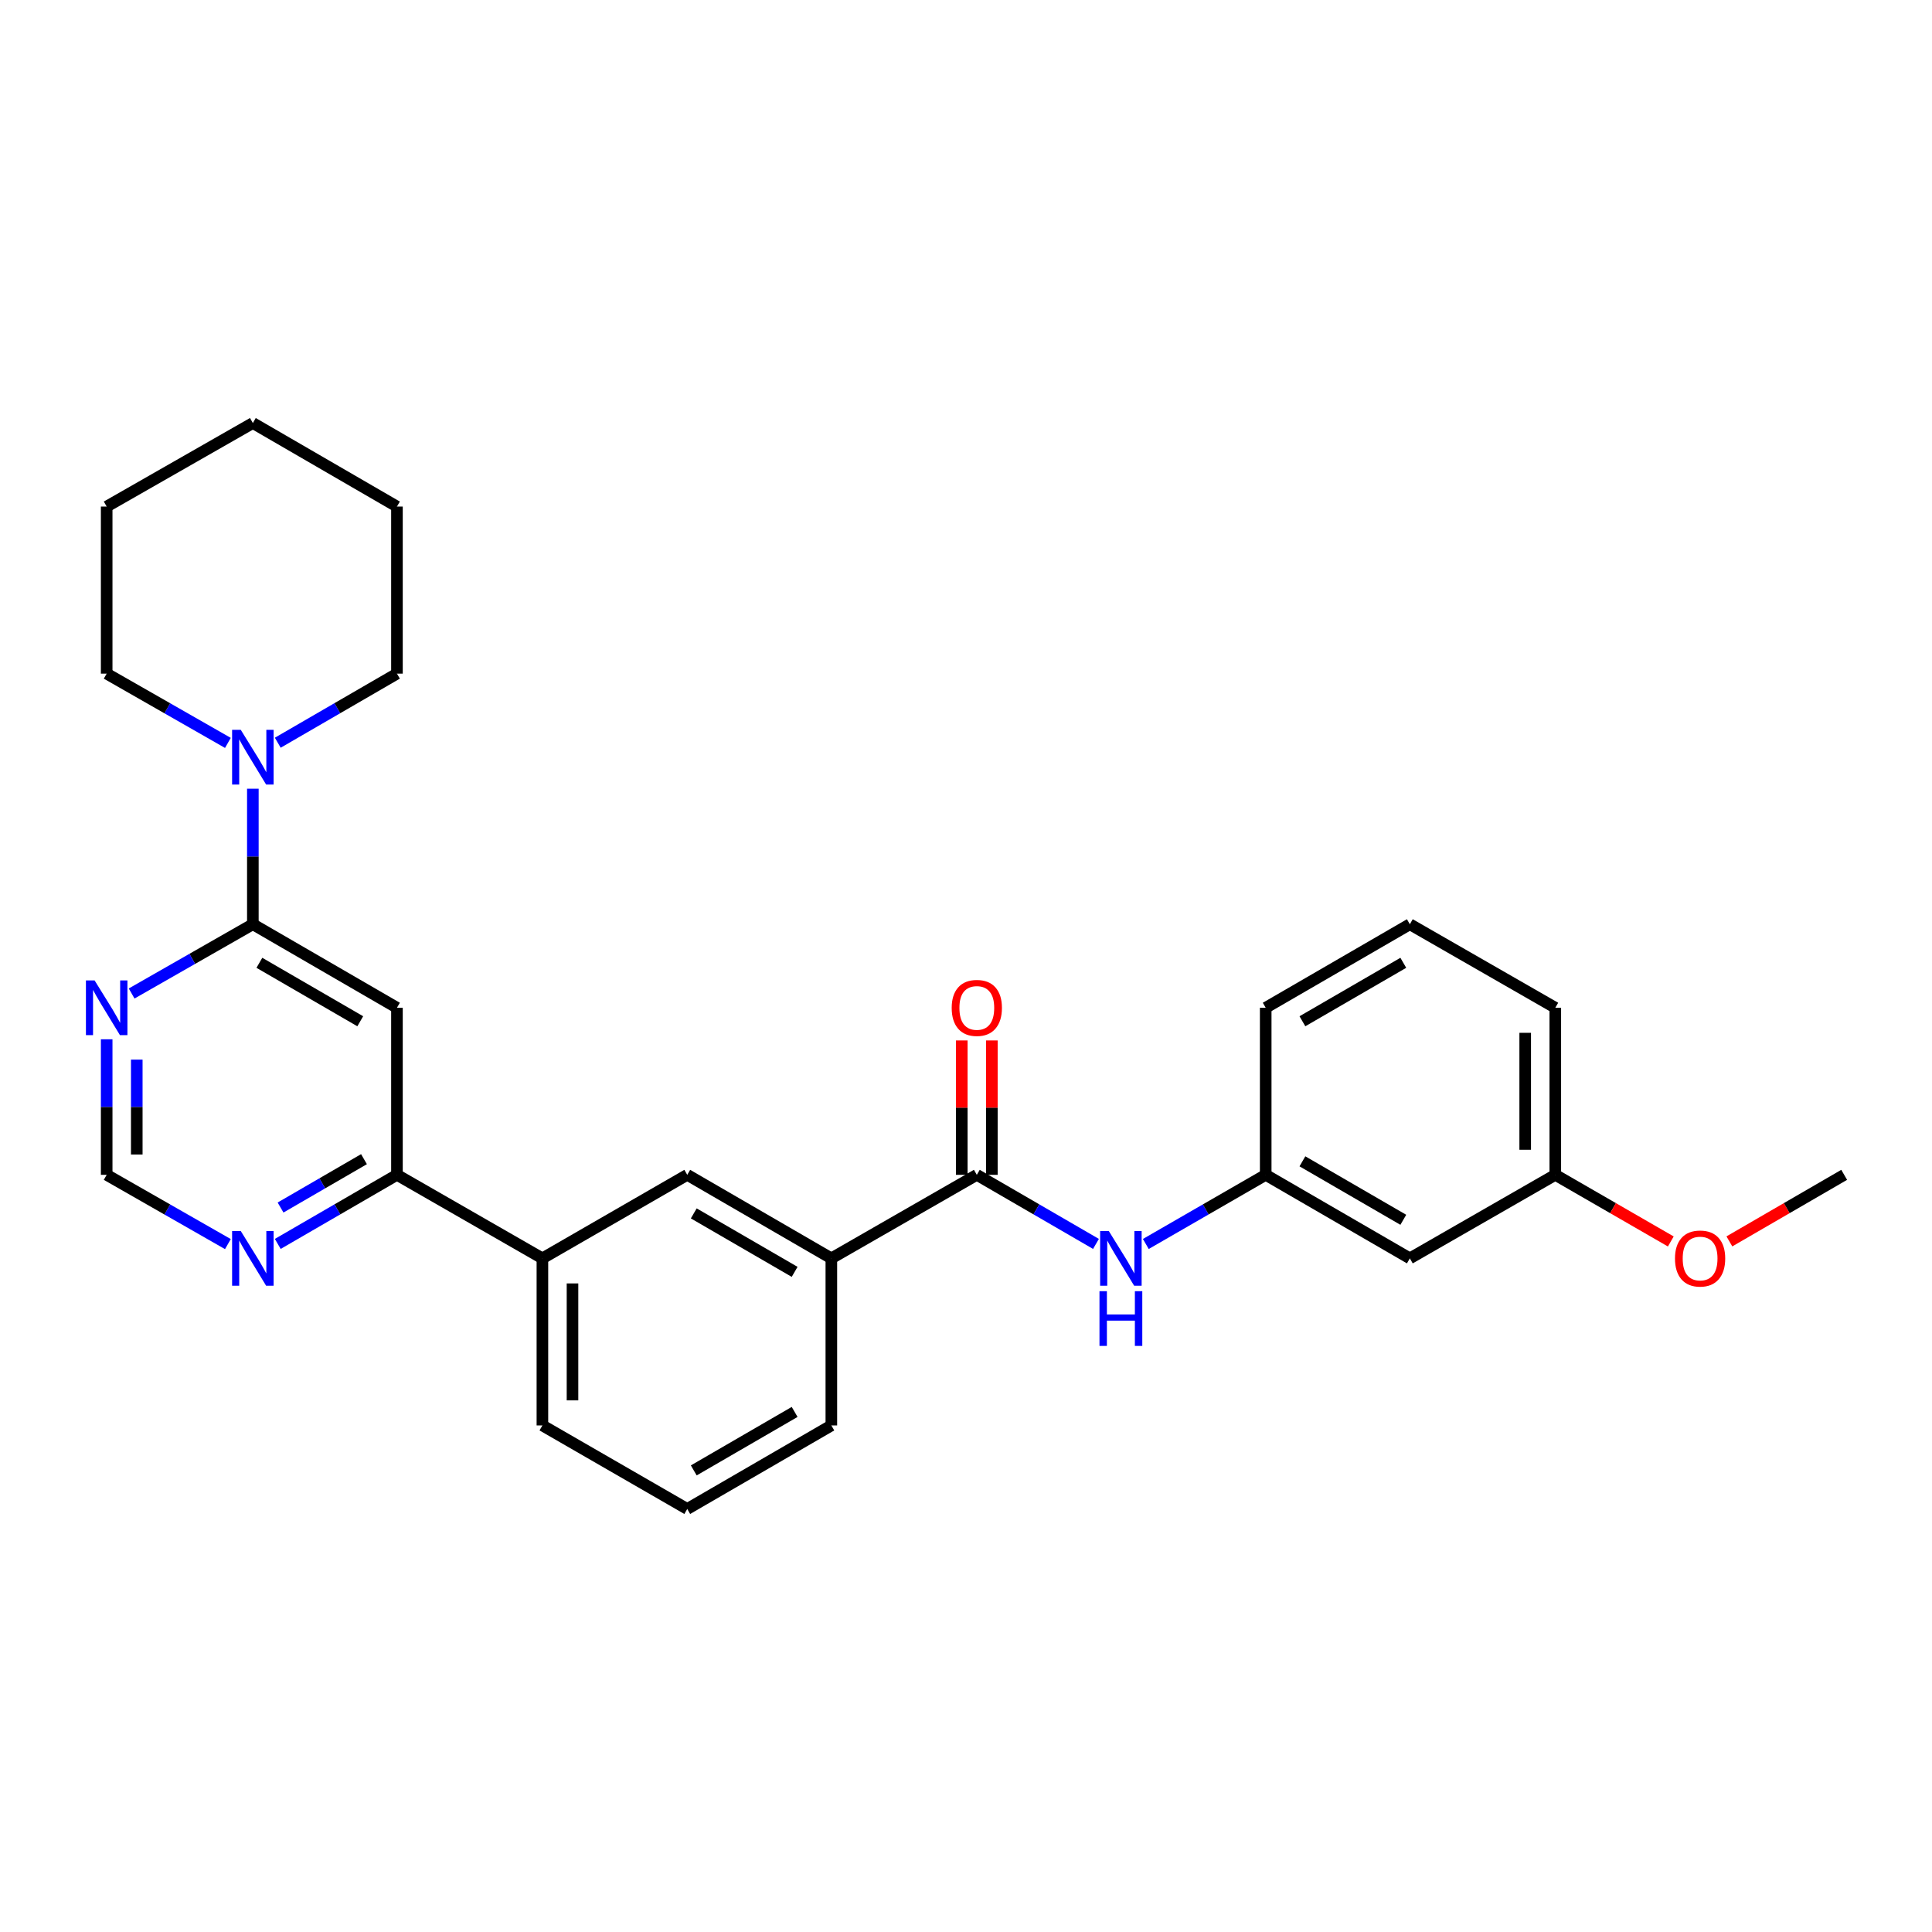 <?xml version='1.0' encoding='iso-8859-1'?>
<svg version='1.1' baseProfile='full'
              xmlns='http://www.w3.org/2000/svg'
                      xmlns:rdkit='http://www.rdkit.org/xml'
                      xmlns:xlink='http://www.w3.org/1999/xlink'
                  xml:space='preserve'
width='1000px' height='1000px' viewBox='0 0 1000 1000'>
<!-- END OF HEADER -->
<rect style='opacity:1.0;fill:#FFFFFF;stroke:none' width='1000' height='1000' x='0' y='0'> </rect>
<path class='bond-0' d='M 130.876,478.386 L 205.463,521.614' style='fill:none;fill-rule:evenodd;stroke:#000000;stroke-width:6px;stroke-linecap:butt;stroke-linejoin:miter;stroke-opacity:1' />
<path class='bond-0' d='M 134.254,498.345 L 186.465,528.605' style='fill:none;fill-rule:evenodd;stroke:#000000;stroke-width:6px;stroke-linecap:butt;stroke-linejoin:miter;stroke-opacity:1' />
<path class='bond-2' d='M 130.876,478.386 L 130.876,443.309' style='fill:none;fill-rule:evenodd;stroke:#000000;stroke-width:6px;stroke-linecap:butt;stroke-linejoin:miter;stroke-opacity:1' />
<path class='bond-2' d='M 130.876,443.309 L 130.876,408.232' style='fill:none;fill-rule:evenodd;stroke:#0000FF;stroke-width:6px;stroke-linecap:butt;stroke-linejoin:miter;stroke-opacity:1' />
<path class='bond-3' d='M 130.876,478.386 L 99.506,496.309' style='fill:none;fill-rule:evenodd;stroke:#000000;stroke-width:6px;stroke-linecap:butt;stroke-linejoin:miter;stroke-opacity:1' />
<path class='bond-3' d='M 99.506,496.309 L 68.135,514.233' style='fill:none;fill-rule:evenodd;stroke:#0000FF;stroke-width:6px;stroke-linecap:butt;stroke-linejoin:miter;stroke-opacity:1' />
<path class='bond-4' d='M 205.463,521.614 L 205.463,608.09' style='fill:none;fill-rule:evenodd;stroke:#000000;stroke-width:6px;stroke-linecap:butt;stroke-linejoin:miter;stroke-opacity:1' />
<path class='bond-1' d='M 505.599,608.09 L 430.304,651.327' style='fill:none;fill-rule:evenodd;stroke:#000000;stroke-width:6px;stroke-linecap:butt;stroke-linejoin:miter;stroke-opacity:1' />
<path class='bond-5' d='M 505.599,608.09 L 536.437,625.97' style='fill:none;fill-rule:evenodd;stroke:#000000;stroke-width:6px;stroke-linecap:butt;stroke-linejoin:miter;stroke-opacity:1' />
<path class='bond-5' d='M 536.437,625.97 L 567.274,643.85' style='fill:none;fill-rule:evenodd;stroke:#0000FF;stroke-width:6px;stroke-linecap:butt;stroke-linejoin:miter;stroke-opacity:1' />
<path class='bond-12' d='M 513.387,608.09 L 513.387,573.313' style='fill:none;fill-rule:evenodd;stroke:#000000;stroke-width:6px;stroke-linecap:butt;stroke-linejoin:miter;stroke-opacity:1' />
<path class='bond-12' d='M 513.387,573.313 L 513.387,538.536' style='fill:none;fill-rule:evenodd;stroke:#FF0000;stroke-width:6px;stroke-linecap:butt;stroke-linejoin:miter;stroke-opacity:1' />
<path class='bond-12' d='M 497.812,608.09 L 497.812,573.313' style='fill:none;fill-rule:evenodd;stroke:#000000;stroke-width:6px;stroke-linecap:butt;stroke-linejoin:miter;stroke-opacity:1' />
<path class='bond-12' d='M 497.812,573.313 L 497.812,538.536' style='fill:none;fill-rule:evenodd;stroke:#FF0000;stroke-width:6px;stroke-linecap:butt;stroke-linejoin:miter;stroke-opacity:1' />
<path class='bond-15' d='M 143.772,384.435 L 174.617,366.554' style='fill:none;fill-rule:evenodd;stroke:#0000FF;stroke-width:6px;stroke-linecap:butt;stroke-linejoin:miter;stroke-opacity:1' />
<path class='bond-15' d='M 174.617,366.554 L 205.463,348.673' style='fill:none;fill-rule:evenodd;stroke:#000000;stroke-width:6px;stroke-linecap:butt;stroke-linejoin:miter;stroke-opacity:1' />
<path class='bond-16' d='M 117.958,384.528 L 86.587,366.6' style='fill:none;fill-rule:evenodd;stroke:#0000FF;stroke-width:6px;stroke-linecap:butt;stroke-linejoin:miter;stroke-opacity:1' />
<path class='bond-16' d='M 86.587,366.6 L 55.217,348.673' style='fill:none;fill-rule:evenodd;stroke:#000000;stroke-width:6px;stroke-linecap:butt;stroke-linejoin:miter;stroke-opacity:1' />
<path class='bond-10' d='M 55.217,537.936 L 55.217,573.013' style='fill:none;fill-rule:evenodd;stroke:#0000FF;stroke-width:6px;stroke-linecap:butt;stroke-linejoin:miter;stroke-opacity:1' />
<path class='bond-10' d='M 55.217,573.013 L 55.217,608.09' style='fill:none;fill-rule:evenodd;stroke:#000000;stroke-width:6px;stroke-linecap:butt;stroke-linejoin:miter;stroke-opacity:1' />
<path class='bond-10' d='M 70.792,548.459 L 70.792,573.013' style='fill:none;fill-rule:evenodd;stroke:#0000FF;stroke-width:6px;stroke-linecap:butt;stroke-linejoin:miter;stroke-opacity:1' />
<path class='bond-10' d='M 70.792,573.013 L 70.792,597.567' style='fill:none;fill-rule:evenodd;stroke:#000000;stroke-width:6px;stroke-linecap:butt;stroke-linejoin:miter;stroke-opacity:1' />
<path class='bond-7' d='M 205.463,608.09 L 280.75,651.327' style='fill:none;fill-rule:evenodd;stroke:#000000;stroke-width:6px;stroke-linecap:butt;stroke-linejoin:miter;stroke-opacity:1' />
<path class='bond-28' d='M 205.463,608.09 L 174.617,625.971' style='fill:none;fill-rule:evenodd;stroke:#000000;stroke-width:6px;stroke-linecap:butt;stroke-linejoin:miter;stroke-opacity:1' />
<path class='bond-28' d='M 174.617,625.971 L 143.772,643.852' style='fill:none;fill-rule:evenodd;stroke:#0000FF;stroke-width:6px;stroke-linecap:butt;stroke-linejoin:miter;stroke-opacity:1' />
<path class='bond-28' d='M 188.398,599.98 L 166.806,612.496' style='fill:none;fill-rule:evenodd;stroke:#000000;stroke-width:6px;stroke-linecap:butt;stroke-linejoin:miter;stroke-opacity:1' />
<path class='bond-28' d='M 166.806,612.496 L 145.214,625.013' style='fill:none;fill-rule:evenodd;stroke:#0000FF;stroke-width:6px;stroke-linecap:butt;stroke-linejoin:miter;stroke-opacity:1' />
<path class='bond-11' d='M 593.072,643.884 L 624.099,625.987' style='fill:none;fill-rule:evenodd;stroke:#0000FF;stroke-width:6px;stroke-linecap:butt;stroke-linejoin:miter;stroke-opacity:1' />
<path class='bond-11' d='M 624.099,625.987 L 655.127,608.09' style='fill:none;fill-rule:evenodd;stroke:#000000;stroke-width:6px;stroke-linecap:butt;stroke-linejoin:miter;stroke-opacity:1' />
<path class='bond-6' d='M 430.304,651.327 L 355.717,608.09' style='fill:none;fill-rule:evenodd;stroke:#000000;stroke-width:6px;stroke-linecap:butt;stroke-linejoin:miter;stroke-opacity:1' />
<path class='bond-6' d='M 411.304,658.316 L 359.094,628.05' style='fill:none;fill-rule:evenodd;stroke:#000000;stroke-width:6px;stroke-linecap:butt;stroke-linejoin:miter;stroke-opacity:1' />
<path class='bond-30' d='M 430.304,651.327 L 430.304,737.803' style='fill:none;fill-rule:evenodd;stroke:#000000;stroke-width:6px;stroke-linecap:butt;stroke-linejoin:miter;stroke-opacity:1' />
<path class='bond-8' d='M 280.75,651.327 L 355.717,608.09' style='fill:none;fill-rule:evenodd;stroke:#000000;stroke-width:6px;stroke-linecap:butt;stroke-linejoin:miter;stroke-opacity:1' />
<path class='bond-19' d='M 280.75,651.327 L 280.75,737.803' style='fill:none;fill-rule:evenodd;stroke:#000000;stroke-width:6px;stroke-linecap:butt;stroke-linejoin:miter;stroke-opacity:1' />
<path class='bond-19' d='M 296.325,664.299 L 296.325,724.831' style='fill:none;fill-rule:evenodd;stroke:#000000;stroke-width:6px;stroke-linecap:butt;stroke-linejoin:miter;stroke-opacity:1' />
<path class='bond-9' d='M 117.958,643.945 L 86.587,626.017' style='fill:none;fill-rule:evenodd;stroke:#0000FF;stroke-width:6px;stroke-linecap:butt;stroke-linejoin:miter;stroke-opacity:1' />
<path class='bond-9' d='M 86.587,626.017 L 55.217,608.09' style='fill:none;fill-rule:evenodd;stroke:#000000;stroke-width:6px;stroke-linecap:butt;stroke-linejoin:miter;stroke-opacity:1' />
<path class='bond-13' d='M 655.127,608.09 L 729.731,651.327' style='fill:none;fill-rule:evenodd;stroke:#000000;stroke-width:6px;stroke-linecap:butt;stroke-linejoin:miter;stroke-opacity:1' />
<path class='bond-13' d='M 674.127,601.1 L 726.35,631.366' style='fill:none;fill-rule:evenodd;stroke:#000000;stroke-width:6px;stroke-linecap:butt;stroke-linejoin:miter;stroke-opacity:1' />
<path class='bond-22' d='M 655.127,608.09 L 655.127,521.614' style='fill:none;fill-rule:evenodd;stroke:#000000;stroke-width:6px;stroke-linecap:butt;stroke-linejoin:miter;stroke-opacity:1' />
<path class='bond-14' d='M 729.731,651.327 L 805.018,608.09' style='fill:none;fill-rule:evenodd;stroke:#000000;stroke-width:6px;stroke-linecap:butt;stroke-linejoin:miter;stroke-opacity:1' />
<path class='bond-17' d='M 805.018,608.09 L 834.911,625.335' style='fill:none;fill-rule:evenodd;stroke:#000000;stroke-width:6px;stroke-linecap:butt;stroke-linejoin:miter;stroke-opacity:1' />
<path class='bond-17' d='M 834.911,625.335 L 864.805,642.58' style='fill:none;fill-rule:evenodd;stroke:#FF0000;stroke-width:6px;stroke-linecap:butt;stroke-linejoin:miter;stroke-opacity:1' />
<path class='bond-31' d='M 805.018,608.09 L 805.018,521.614' style='fill:none;fill-rule:evenodd;stroke:#000000;stroke-width:6px;stroke-linecap:butt;stroke-linejoin:miter;stroke-opacity:1' />
<path class='bond-31' d='M 789.443,595.118 L 789.443,534.586' style='fill:none;fill-rule:evenodd;stroke:#000000;stroke-width:6px;stroke-linecap:butt;stroke-linejoin:miter;stroke-opacity:1' />
<path class='bond-25' d='M 205.463,348.673 L 205.463,262.197' style='fill:none;fill-rule:evenodd;stroke:#000000;stroke-width:6px;stroke-linecap:butt;stroke-linejoin:miter;stroke-opacity:1' />
<path class='bond-26' d='M 55.217,348.673 L 55.217,262.197' style='fill:none;fill-rule:evenodd;stroke:#000000;stroke-width:6px;stroke-linecap:butt;stroke-linejoin:miter;stroke-opacity:1' />
<path class='bond-24' d='M 895.123,642.541 L 924.834,625.315' style='fill:none;fill-rule:evenodd;stroke:#FF0000;stroke-width:6px;stroke-linecap:butt;stroke-linejoin:miter;stroke-opacity:1' />
<path class='bond-24' d='M 924.834,625.315 L 954.545,608.09' style='fill:none;fill-rule:evenodd;stroke:#000000;stroke-width:6px;stroke-linecap:butt;stroke-linejoin:miter;stroke-opacity:1' />
<path class='bond-18' d='M 430.304,737.803 L 355.717,781.04' style='fill:none;fill-rule:evenodd;stroke:#000000;stroke-width:6px;stroke-linecap:butt;stroke-linejoin:miter;stroke-opacity:1' />
<path class='bond-18' d='M 411.304,730.814 L 359.094,761.08' style='fill:none;fill-rule:evenodd;stroke:#000000;stroke-width:6px;stroke-linecap:butt;stroke-linejoin:miter;stroke-opacity:1' />
<path class='bond-20' d='M 280.75,737.803 L 355.717,781.04' style='fill:none;fill-rule:evenodd;stroke:#000000;stroke-width:6px;stroke-linecap:butt;stroke-linejoin:miter;stroke-opacity:1' />
<path class='bond-21' d='M 729.731,478.386 L 655.127,521.614' style='fill:none;fill-rule:evenodd;stroke:#000000;stroke-width:6px;stroke-linecap:butt;stroke-linejoin:miter;stroke-opacity:1' />
<path class='bond-21' d='M 726.349,498.346 L 674.126,528.606' style='fill:none;fill-rule:evenodd;stroke:#000000;stroke-width:6px;stroke-linecap:butt;stroke-linejoin:miter;stroke-opacity:1' />
<path class='bond-23' d='M 729.731,478.386 L 805.018,521.614' style='fill:none;fill-rule:evenodd;stroke:#000000;stroke-width:6px;stroke-linecap:butt;stroke-linejoin:miter;stroke-opacity:1' />
<path class='bond-29' d='M 205.463,262.197 L 130.876,218.96' style='fill:none;fill-rule:evenodd;stroke:#000000;stroke-width:6px;stroke-linecap:butt;stroke-linejoin:miter;stroke-opacity:1' />
<path class='bond-27' d='M 55.217,262.197 L 130.876,218.96' style='fill:none;fill-rule:evenodd;stroke:#000000;stroke-width:6px;stroke-linecap:butt;stroke-linejoin:miter;stroke-opacity:1' />
<path  class='atom-3' d='M 124.616 377.75
L 133.896 392.75
Q 134.816 394.23, 136.296 396.91
Q 137.776 399.59, 137.856 399.75
L 137.856 377.75
L 141.616 377.75
L 141.616 406.07
L 137.736 406.07
L 127.776 389.67
Q 126.616 387.75, 125.376 385.55
Q 124.176 383.35, 123.816 382.67
L 123.816 406.07
L 120.136 406.07
L 120.136 377.75
L 124.616 377.75
' fill='#0000FF'/>
<path  class='atom-4' d='M 48.957 507.454
L 58.237 522.454
Q 59.157 523.934, 60.637 526.614
Q 62.117 529.294, 62.197 529.454
L 62.197 507.454
L 65.957 507.454
L 65.957 535.774
L 62.077 535.774
L 52.117 519.374
Q 50.957 517.454, 49.717 515.254
Q 48.517 513.054, 48.157 512.374
L 48.157 535.774
L 44.477 535.774
L 44.477 507.454
L 48.957 507.454
' fill='#0000FF'/>
<path  class='atom-6' d='M 573.909 637.167
L 583.189 652.167
Q 584.109 653.647, 585.589 656.327
Q 587.069 659.007, 587.149 659.167
L 587.149 637.167
L 590.909 637.167
L 590.909 665.487
L 587.029 665.487
L 577.069 649.087
Q 575.909 647.167, 574.669 644.967
Q 573.469 642.767, 573.109 642.087
L 573.109 665.487
L 569.429 665.487
L 569.429 637.167
L 573.909 637.167
' fill='#0000FF'/>
<path  class='atom-6' d='M 569.089 668.319
L 572.929 668.319
L 572.929 680.359
L 587.409 680.359
L 587.409 668.319
L 591.249 668.319
L 591.249 696.639
L 587.409 696.639
L 587.409 683.559
L 572.929 683.559
L 572.929 696.639
L 569.089 696.639
L 569.089 668.319
' fill='#0000FF'/>
<path  class='atom-10' d='M 124.616 637.167
L 133.896 652.167
Q 134.816 653.647, 136.296 656.327
Q 137.776 659.007, 137.856 659.167
L 137.856 637.167
L 141.616 637.167
L 141.616 665.487
L 137.736 665.487
L 127.776 649.087
Q 126.616 647.167, 125.376 644.967
Q 124.176 642.767, 123.816 642.087
L 123.816 665.487
L 120.136 665.487
L 120.136 637.167
L 124.616 637.167
' fill='#0000FF'/>
<path  class='atom-13' d='M 492.599 521.694
Q 492.599 514.894, 495.959 511.094
Q 499.319 507.294, 505.599 507.294
Q 511.879 507.294, 515.239 511.094
Q 518.599 514.894, 518.599 521.694
Q 518.599 528.574, 515.199 532.494
Q 511.799 536.374, 505.599 536.374
Q 499.359 536.374, 495.959 532.494
Q 492.599 528.614, 492.599 521.694
M 505.599 533.174
Q 509.919 533.174, 512.239 530.294
Q 514.599 527.374, 514.599 521.694
Q 514.599 516.134, 512.239 513.334
Q 509.919 510.494, 505.599 510.494
Q 501.279 510.494, 498.919 513.294
Q 496.599 516.094, 496.599 521.694
Q 496.599 527.414, 498.919 530.294
Q 501.279 533.174, 505.599 533.174
' fill='#FF0000'/>
<path  class='atom-18' d='M 866.968 651.407
Q 866.968 644.607, 870.328 640.807
Q 873.688 637.007, 879.968 637.007
Q 886.248 637.007, 889.608 640.807
Q 892.968 644.607, 892.968 651.407
Q 892.968 658.287, 889.568 662.207
Q 886.168 666.087, 879.968 666.087
Q 873.728 666.087, 870.328 662.207
Q 866.968 658.327, 866.968 651.407
M 879.968 662.887
Q 884.288 662.887, 886.608 660.007
Q 888.968 657.087, 888.968 651.407
Q 888.968 645.847, 886.608 643.047
Q 884.288 640.207, 879.968 640.207
Q 875.648 640.207, 873.288 643.007
Q 870.968 645.807, 870.968 651.407
Q 870.968 657.127, 873.288 660.007
Q 875.648 662.887, 879.968 662.887
' fill='#FF0000'/>
</svg>
